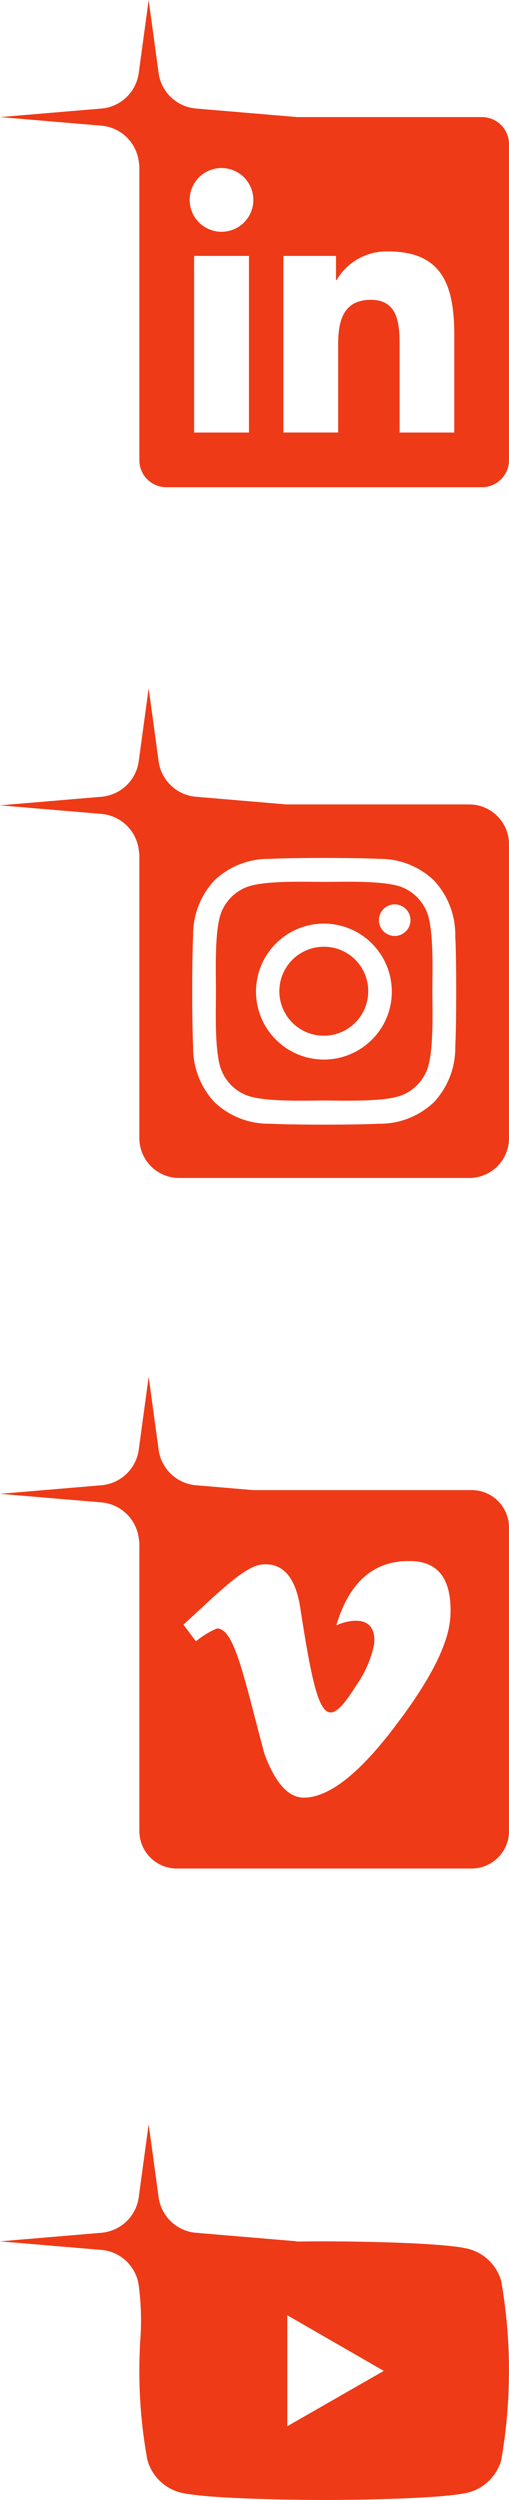 <svg xmlns="http://www.w3.org/2000/svg" xmlns:xlink="http://www.w3.org/1999/xlink" width="57.449" height="281.824" viewBox="0 0 57.449 281.824"><defs><clipPath id="a"><rect width="57.449" height="281.824" fill="#ee3a17"/></clipPath></defs><g clip-path="url(#a)"><path d="M54.361,13.2H33.56l-11.438-.966A4.651,4.651,0,0,1,17.9,8.229L16.78,0,15.658,8.229a4.652,4.652,0,0,1-4.22,4.009L0,13.2l11.438.965a4.653,4.653,0,0,1,4.22,4.009l.071.522V51.923a3.043,3.043,0,0,0,3.078,3H54.361a3.055,3.055,0,0,0,3.089-3.006v-35.7A3.054,3.054,0,0,0,54.361,13.2M28.1,48.759H21.909V28.849H28.1Zm.493-26.219a3.587,3.587,0,0,1-3.585,3.588H25a3.593,3.593,0,1,1,3.593-3.593Zm22.68,26.219H45.1V39.075c0-2.308-.049-5.277-3.227-5.277-3.218,0-3.708,2.5-3.708,5.106v9.851H31.987V28.849h5.936v2.716H38a6.5,6.5,0,0,1,5.855-3.217c6.258,0,7.418,4.12,7.418,9.479Z" fill="#ee3a17"/><path d="M45.244,90.806h0a5.055,5.055,0,0,0-2.832-2.859c-1.957-.779-6.612-.6-8.781-.6s-6.822-.181-8.782.6A5.051,5.051,0,0,0,22.013,90.8c-.771,1.975-.6,6.679-.6,8.866s-.172,6.887.6,8.868a5.053,5.053,0,0,0,2.833,2.859c1.955.78,6.611.6,8.782.6s6.82.182,8.781-.6a5.055,5.055,0,0,0,2.832-2.859c.779-1.974.6-6.679.6-8.867s.18-6.886-.6-8.866m-6.21,14.32a7.663,7.663,0,1,1,2.233-5.435,7.593,7.593,0,0,1-2.233,5.435M42.85,92.916a1.765,1.765,0,0,1-1.26.528l0,0a1.78,1.78,0,1,1,1.263-.525" transform="translate(2.957 12.067)" fill="#ee3a17"/><path d="M32.763,93.768h0a5.015,5.015,0,1,0,4.968,5.06c0-.016,0-.031,0-.046a4.992,4.992,0,0,0-4.968-5.015" transform="translate(3.828 12.958)" fill="#ee3a17"/><path d="M52.98,81.265H32.362L22.122,80.4A4.652,4.652,0,0,1,17.9,76.391L16.78,68.162l-1.122,8.229A4.652,4.652,0,0,1,11.439,80.4L0,81.366l11.437.965a4.653,4.653,0,0,1,4.22,4.009l.072.521v32a4.491,4.491,0,0,0,4.47,4.512H52.98a4.491,4.491,0,0,0,4.47-4.512V85.777a4.491,4.491,0,0,0-4.47-4.512m-1.595,27.26v0a8.987,8.987,0,0,1-2.407,6.3,8.817,8.817,0,0,1-6.24,2.43c-2.456.14-9.833.14-12.292,0a8.832,8.832,0,0,1-6.24-2.43,8.965,8.965,0,0,1-2.407-6.3c-.14-2.484-.14-9.927,0-12.407a8.952,8.952,0,0,1,2.407-6.293,8.83,8.83,0,0,1,6.24-2.424c2.456-.14,9.833-.14,12.292,0a8.822,8.822,0,0,1,6.24,2.43,8.993,8.993,0,0,1,2.407,6.3c.138,2.474.138,9.912,0,12.4" transform="translate(0 9.419)" fill="#ee3a17"/><path d="M53.278,149.135H28.59l-6.468-.545a4.655,4.655,0,0,1-4.22-4.01l-1.121-8.228-1.122,8.228a4.654,4.654,0,0,1-4.219,4.01L0,149.555l11.438.965a4.655,4.655,0,0,1,4.22,4.011l.072.522v32.475a4.225,4.225,0,0,0,4.171,4.266H53.278a4.224,4.224,0,0,0,4.171-4.266V153.4a4.224,4.224,0,0,0-4.171-4.266m-8.585,26.492q-6.146,8.173-10.4,8.177c-1.76,0-3.24-1.659-4.461-4.977-2.371-8.887-3.391-14.093-5.344-14.093a9.407,9.407,0,0,0-2.371,1.447L20.7,164.3c3.474-3.123,6.788-6.589,8.865-6.78q3.52-.341,4.33,4.923c1.928,12.493,2.784,14.38,6.3,8.722a12.277,12.277,0,0,0,2.031-4.655c.327-3.162-2.412-2.942-4.266-2.133q2.223-7.442,8.493-7.237,4.651.128,4.384,6.162h0q-.193,4.5-6.146,12.322" transform="translate(0 18.842)" fill="#ee3a17"/><path d="M56.579,228.094l0-.006a5.223,5.223,0,0,0-3.634-3.627c-3.253-.87-16.334-.87-16.334-.87s-1.381,0-3.352.026l.3-.026-11.438-.965a4.655,4.655,0,0,1-4.22-4.01l-1.122-8.229-1.121,8.23a4.653,4.653,0,0,1-4.219,4.009L0,223.591l11.439.965a4.653,4.653,0,0,1,4.219,4.01,30.156,30.156,0,0,1,.184,6.046q-.118,1.784-.113,3.576a54.9,54.9,0,0,0,.908,10.058,5.248,5.248,0,0,0,3.627,3.634c3.254.868,16.344.868,16.344.868s13.048,0,16.334-.868a5.25,5.25,0,0,0,3.635-3.634,58.891,58.891,0,0,0,0-20.153m-24.15,16.339V231.924l10.888,6.27Z" transform="translate(0 29.073)" fill="#ee3a17"/></g></svg>